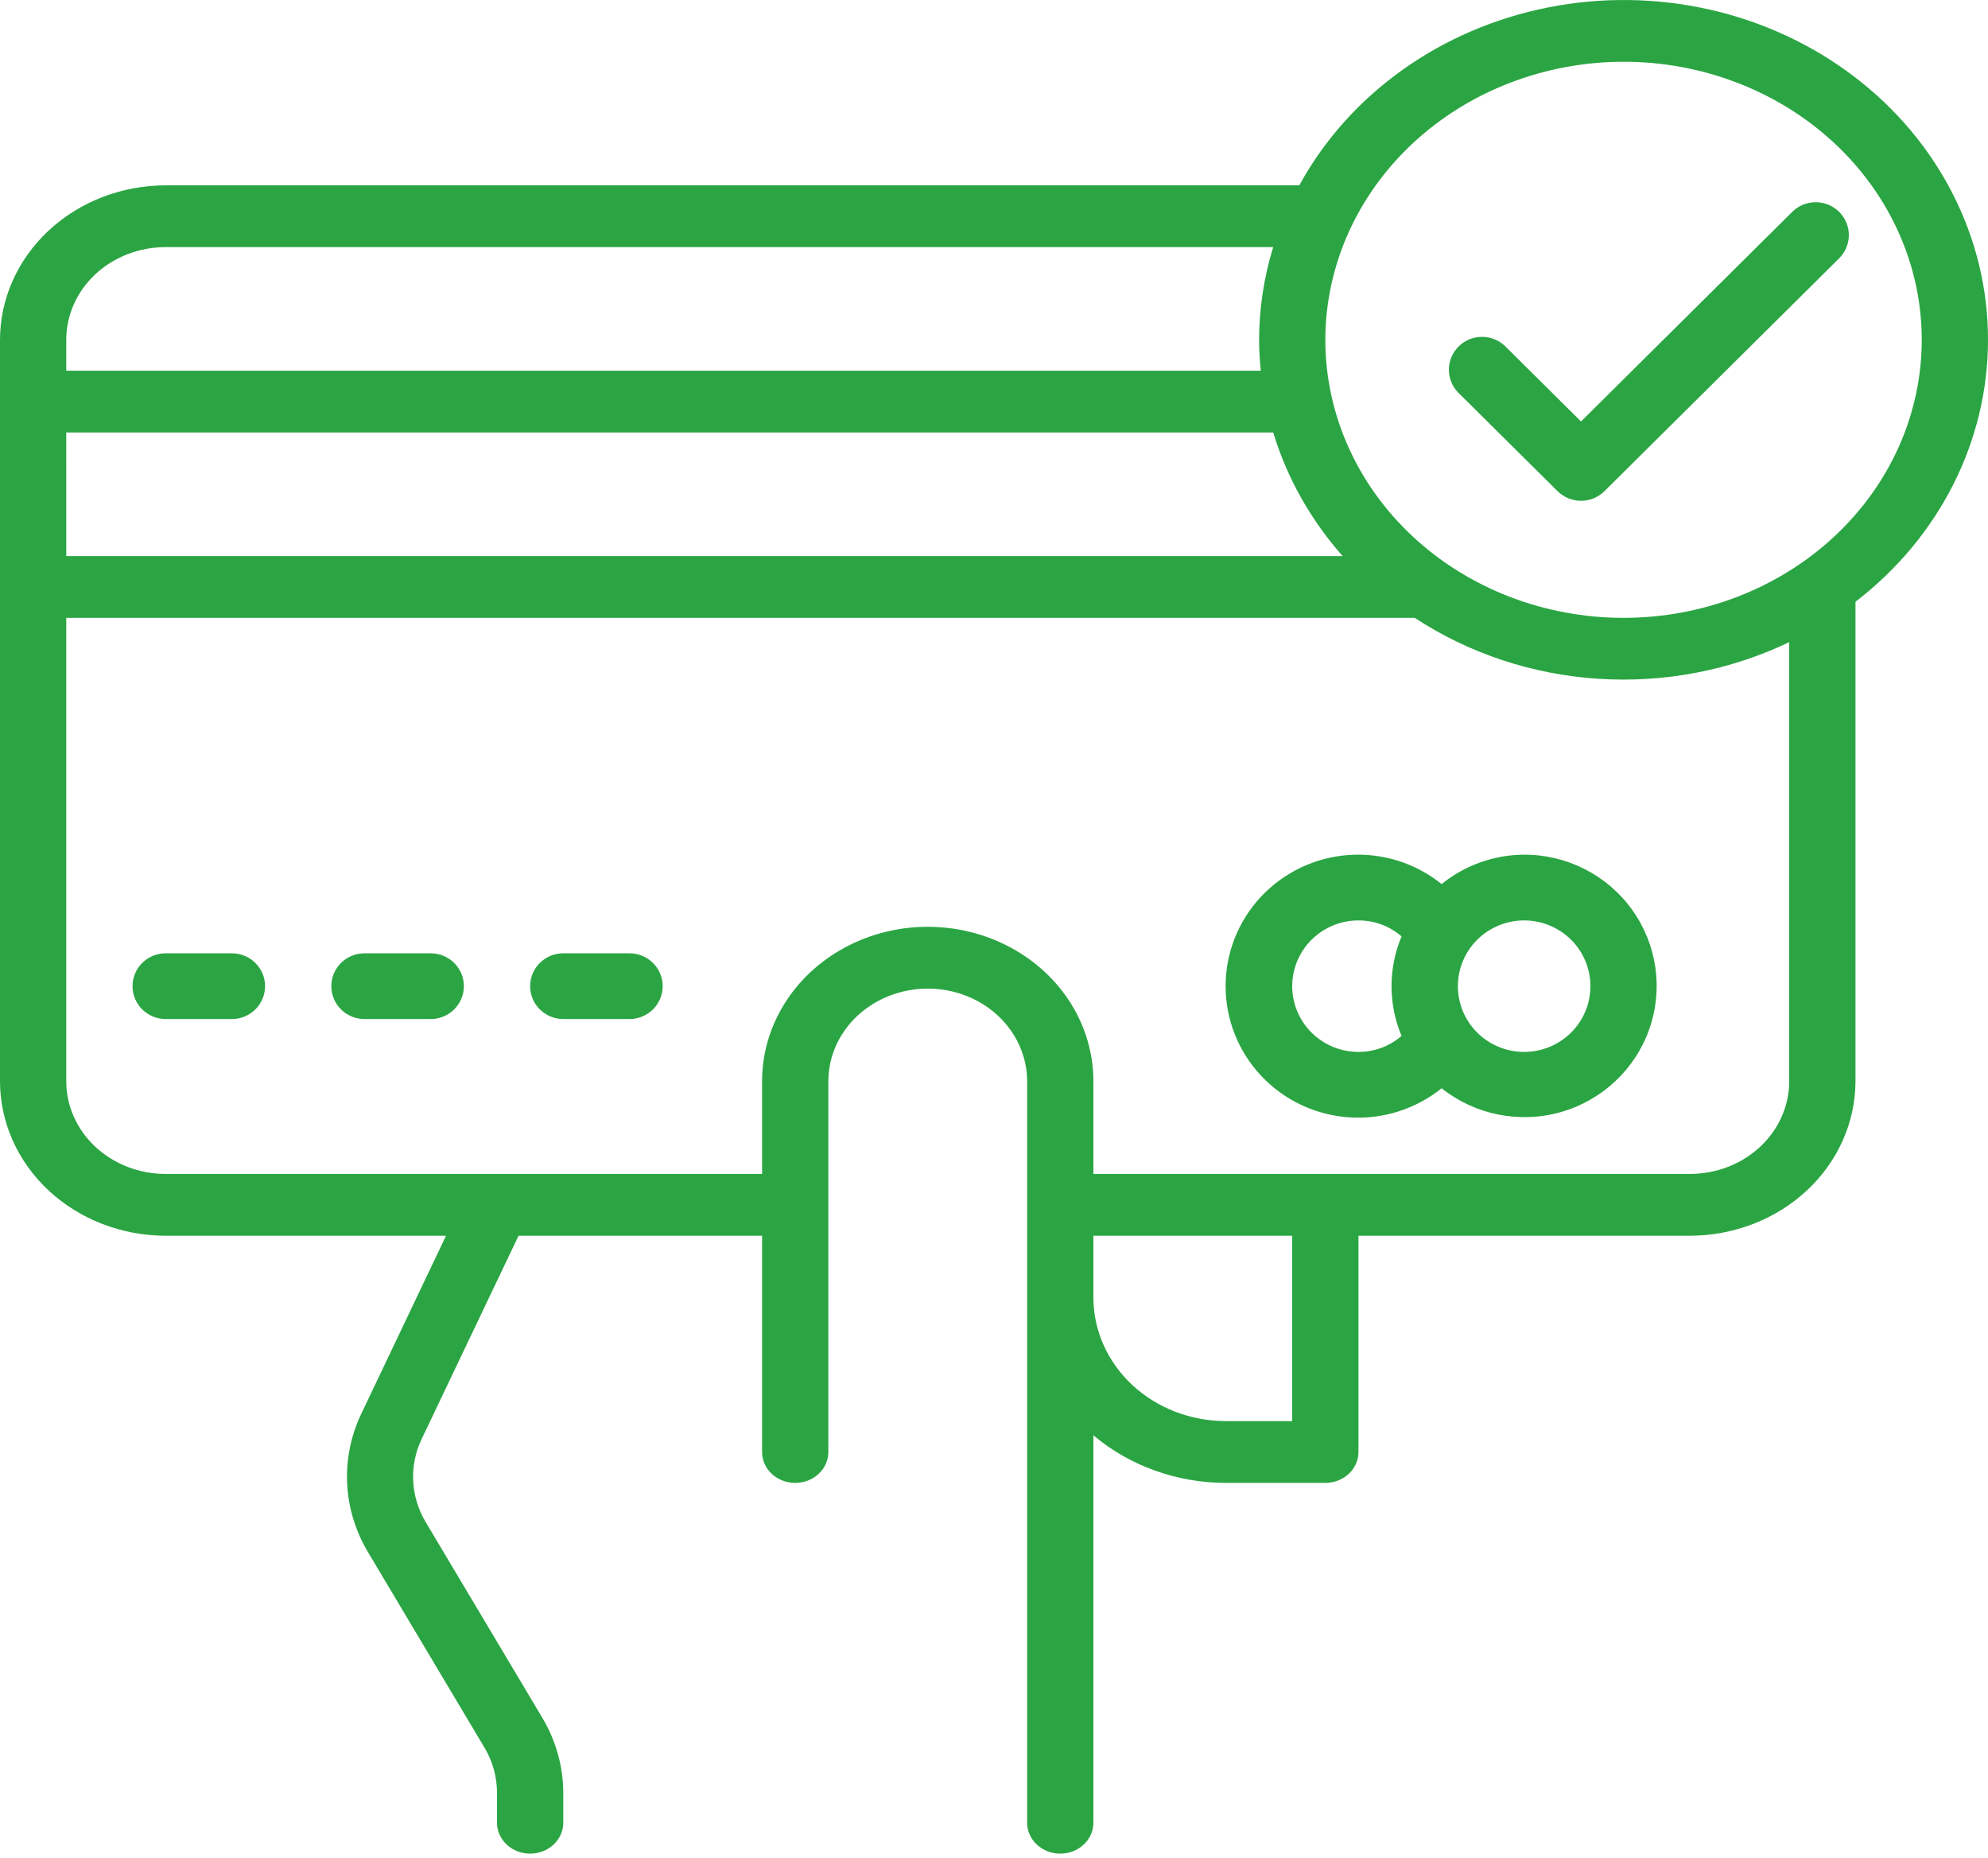 <?xml version="1.0" encoding="UTF-8"?> <svg xmlns="http://www.w3.org/2000/svg" width="152" height="142" viewBox="0 0 152 142" fill="none"> <path d="M152 25.975C152.005 18.142 148.215 10.726 141.687 5.794C135.159 0.861 126.592 -1.06 118.373 0.566C110.153 2.191 103.16 7.189 99.342 14.167H12.667C9.309 14.171 6.089 15.417 3.714 17.63C1.34 19.844 0.005 22.845 0 25.975V82.655C0.005 85.785 1.34 88.787 3.714 91.001C6.089 93.214 9.309 94.459 12.667 94.463H34.102L27.613 108.092C26.009 111.483 26.196 115.379 28.12 118.622L37.058 133.617C37.679 134.672 38.004 135.856 38 137.06V139.334C38 140.638 39.135 141.696 40.534 141.696C41.933 141.696 43.067 140.638 43.067 139.334V137.06C43.065 135.053 42.517 133.079 41.473 131.324L32.535 116.329C31.383 114.382 31.271 112.045 32.235 110.01L39.647 94.463H58.267V110.994C58.267 112.299 59.401 113.356 60.8 113.356C62.199 113.356 63.334 112.299 63.334 110.994V82.655C63.334 80.123 64.782 77.785 67.134 76.519C69.485 75.254 72.383 75.254 74.734 76.519C77.085 77.785 78.534 80.123 78.534 82.655V139.334C78.534 140.638 79.668 141.696 81.067 141.696C82.466 141.696 83.6 140.638 83.6 139.334V109.718C86.379 112.058 89.989 113.354 93.734 113.355H101.334C102.006 113.355 102.65 113.106 103.125 112.664C103.6 112.221 103.867 111.62 103.867 110.994V94.462H129.201C132.559 94.458 135.779 93.213 138.154 91C140.527 88.786 141.863 85.784 141.868 82.654V45.999C148.285 41.07 152 33.726 152 25.975ZM124.134 4.72C130.181 4.72 135.98 6.96 140.256 10.946C144.532 14.931 146.934 20.338 146.934 25.975C146.934 31.613 144.532 37.019 140.256 41.004C135.98 44.991 130.181 47.23 124.134 47.23C118.086 47.23 112.287 44.99 108.012 41.004C103.735 37.019 101.333 31.613 101.333 25.975C101.341 20.34 103.746 14.938 108.02 10.954C112.294 6.97 118.089 4.728 124.134 4.72ZM5.066 33.06H97.347C98.396 36.517 100.203 39.734 102.654 42.507H5.067L5.066 33.06ZM12.666 18.89H97.347C96.638 21.194 96.275 23.579 96.268 25.975C96.268 26.773 96.321 27.558 96.397 28.337H5.066V25.975C5.066 24.096 5.866 22.293 7.291 20.965C8.716 19.637 10.651 18.89 12.666 18.89ZM98.8 108.632H93.733C91.046 108.632 88.469 107.637 86.568 105.866C84.668 104.094 83.6 101.691 83.6 99.186V94.463H98.8V108.632ZM136.8 82.654C136.8 84.533 136 86.336 134.575 87.664C133.15 88.993 131.216 89.739 129.2 89.739H83.6V82.654C83.6 78.436 81.186 74.537 77.267 72.428C73.348 70.319 68.519 70.319 64.6 72.428C60.681 74.537 58.267 78.436 58.267 82.654V89.739H12.666C10.651 89.739 8.717 88.993 7.292 87.664C5.867 86.336 5.066 84.533 5.066 82.654V47.23H108.172C112.306 49.949 117.16 51.56 122.208 51.888C127.255 52.215 132.301 51.246 136.799 49.087L136.8 82.654Z" fill="#2BA543"></path> <path d="M116.534 65.333C114.234 65.343 112.008 66.136 110.225 67.58C108.233 65.975 105.7 65.181 103.141 65.356C100.581 65.532 98.183 66.665 96.432 68.527C94.681 70.388 93.708 72.839 93.708 75.384C93.708 77.93 94.681 80.381 96.432 82.242C98.183 84.103 100.58 85.237 103.141 85.412C105.7 85.588 108.233 84.793 110.225 83.189C112.786 85.226 116.182 85.904 119.338 85.009C122.492 84.112 125.013 81.753 126.098 78.682C127.183 75.61 126.698 72.206 124.797 69.553C122.897 66.9 119.816 65.326 116.534 65.333L116.534 65.333ZM98.8 75.384C98.8 74.052 99.334 72.773 100.284 71.83C101.234 70.888 102.524 70.359 103.867 70.359C105.078 70.355 106.249 70.789 107.161 71.58C106.14 74.016 106.14 76.753 107.161 79.189C106.249 79.979 105.078 80.413 103.867 80.41C102.524 80.41 101.234 79.881 100.284 78.938C99.334 77.996 98.8 76.717 98.8 75.384V75.384ZM116.534 80.41C115.19 80.41 113.901 79.881 112.951 78.938C112.001 77.996 111.467 76.717 111.467 75.384C111.467 74.052 112.001 72.773 112.951 71.83C113.901 70.888 115.19 70.359 116.534 70.359C117.877 70.359 119.167 70.888 120.117 71.83C121.067 72.773 121.601 74.052 121.601 75.384C121.601 76.717 121.067 77.996 120.117 78.938C119.167 79.881 117.877 80.41 116.534 80.41Z" fill="#2BA543"></path> <path d="M48.133 72.872H43.067C41.668 72.872 40.533 73.997 40.533 75.385C40.533 76.772 41.668 77.897 43.067 77.897H48.133C49.532 77.897 50.667 76.772 50.667 75.385C50.667 73.997 49.532 72.872 48.133 72.872Z" fill="#2BA543"></path> <path d="M32.933 72.872H27.866C26.468 72.872 25.333 73.997 25.333 75.385C25.333 76.772 26.468 77.897 27.866 77.897H32.933C34.332 77.897 35.467 76.772 35.467 75.385C35.467 73.997 34.332 72.872 32.933 72.872Z" fill="#2BA543"></path> <path d="M17.733 72.872H12.666C11.267 72.872 10.133 73.997 10.133 75.385C10.133 76.772 11.267 77.897 12.666 77.897H17.733C19.132 77.897 20.266 76.772 20.266 75.385C20.266 73.997 19.132 72.872 17.733 72.872Z" fill="#2BA543"></path> <path d="M119.091 37.547C120.081 38.527 121.684 38.527 122.674 37.547L140.587 19.778C141.076 19.309 141.354 18.666 141.36 17.992C141.366 17.318 141.098 16.669 140.618 16.194C140.138 15.717 139.484 15.451 138.805 15.458C138.125 15.463 137.477 15.739 137.004 16.224L120.882 32.217L115.074 26.455V26.454C114.08 25.502 112.5 25.517 111.522 26.486C110.545 27.455 110.531 29.022 111.491 30.008L119.091 37.547Z" fill="#2BA543"></path> </svg> 